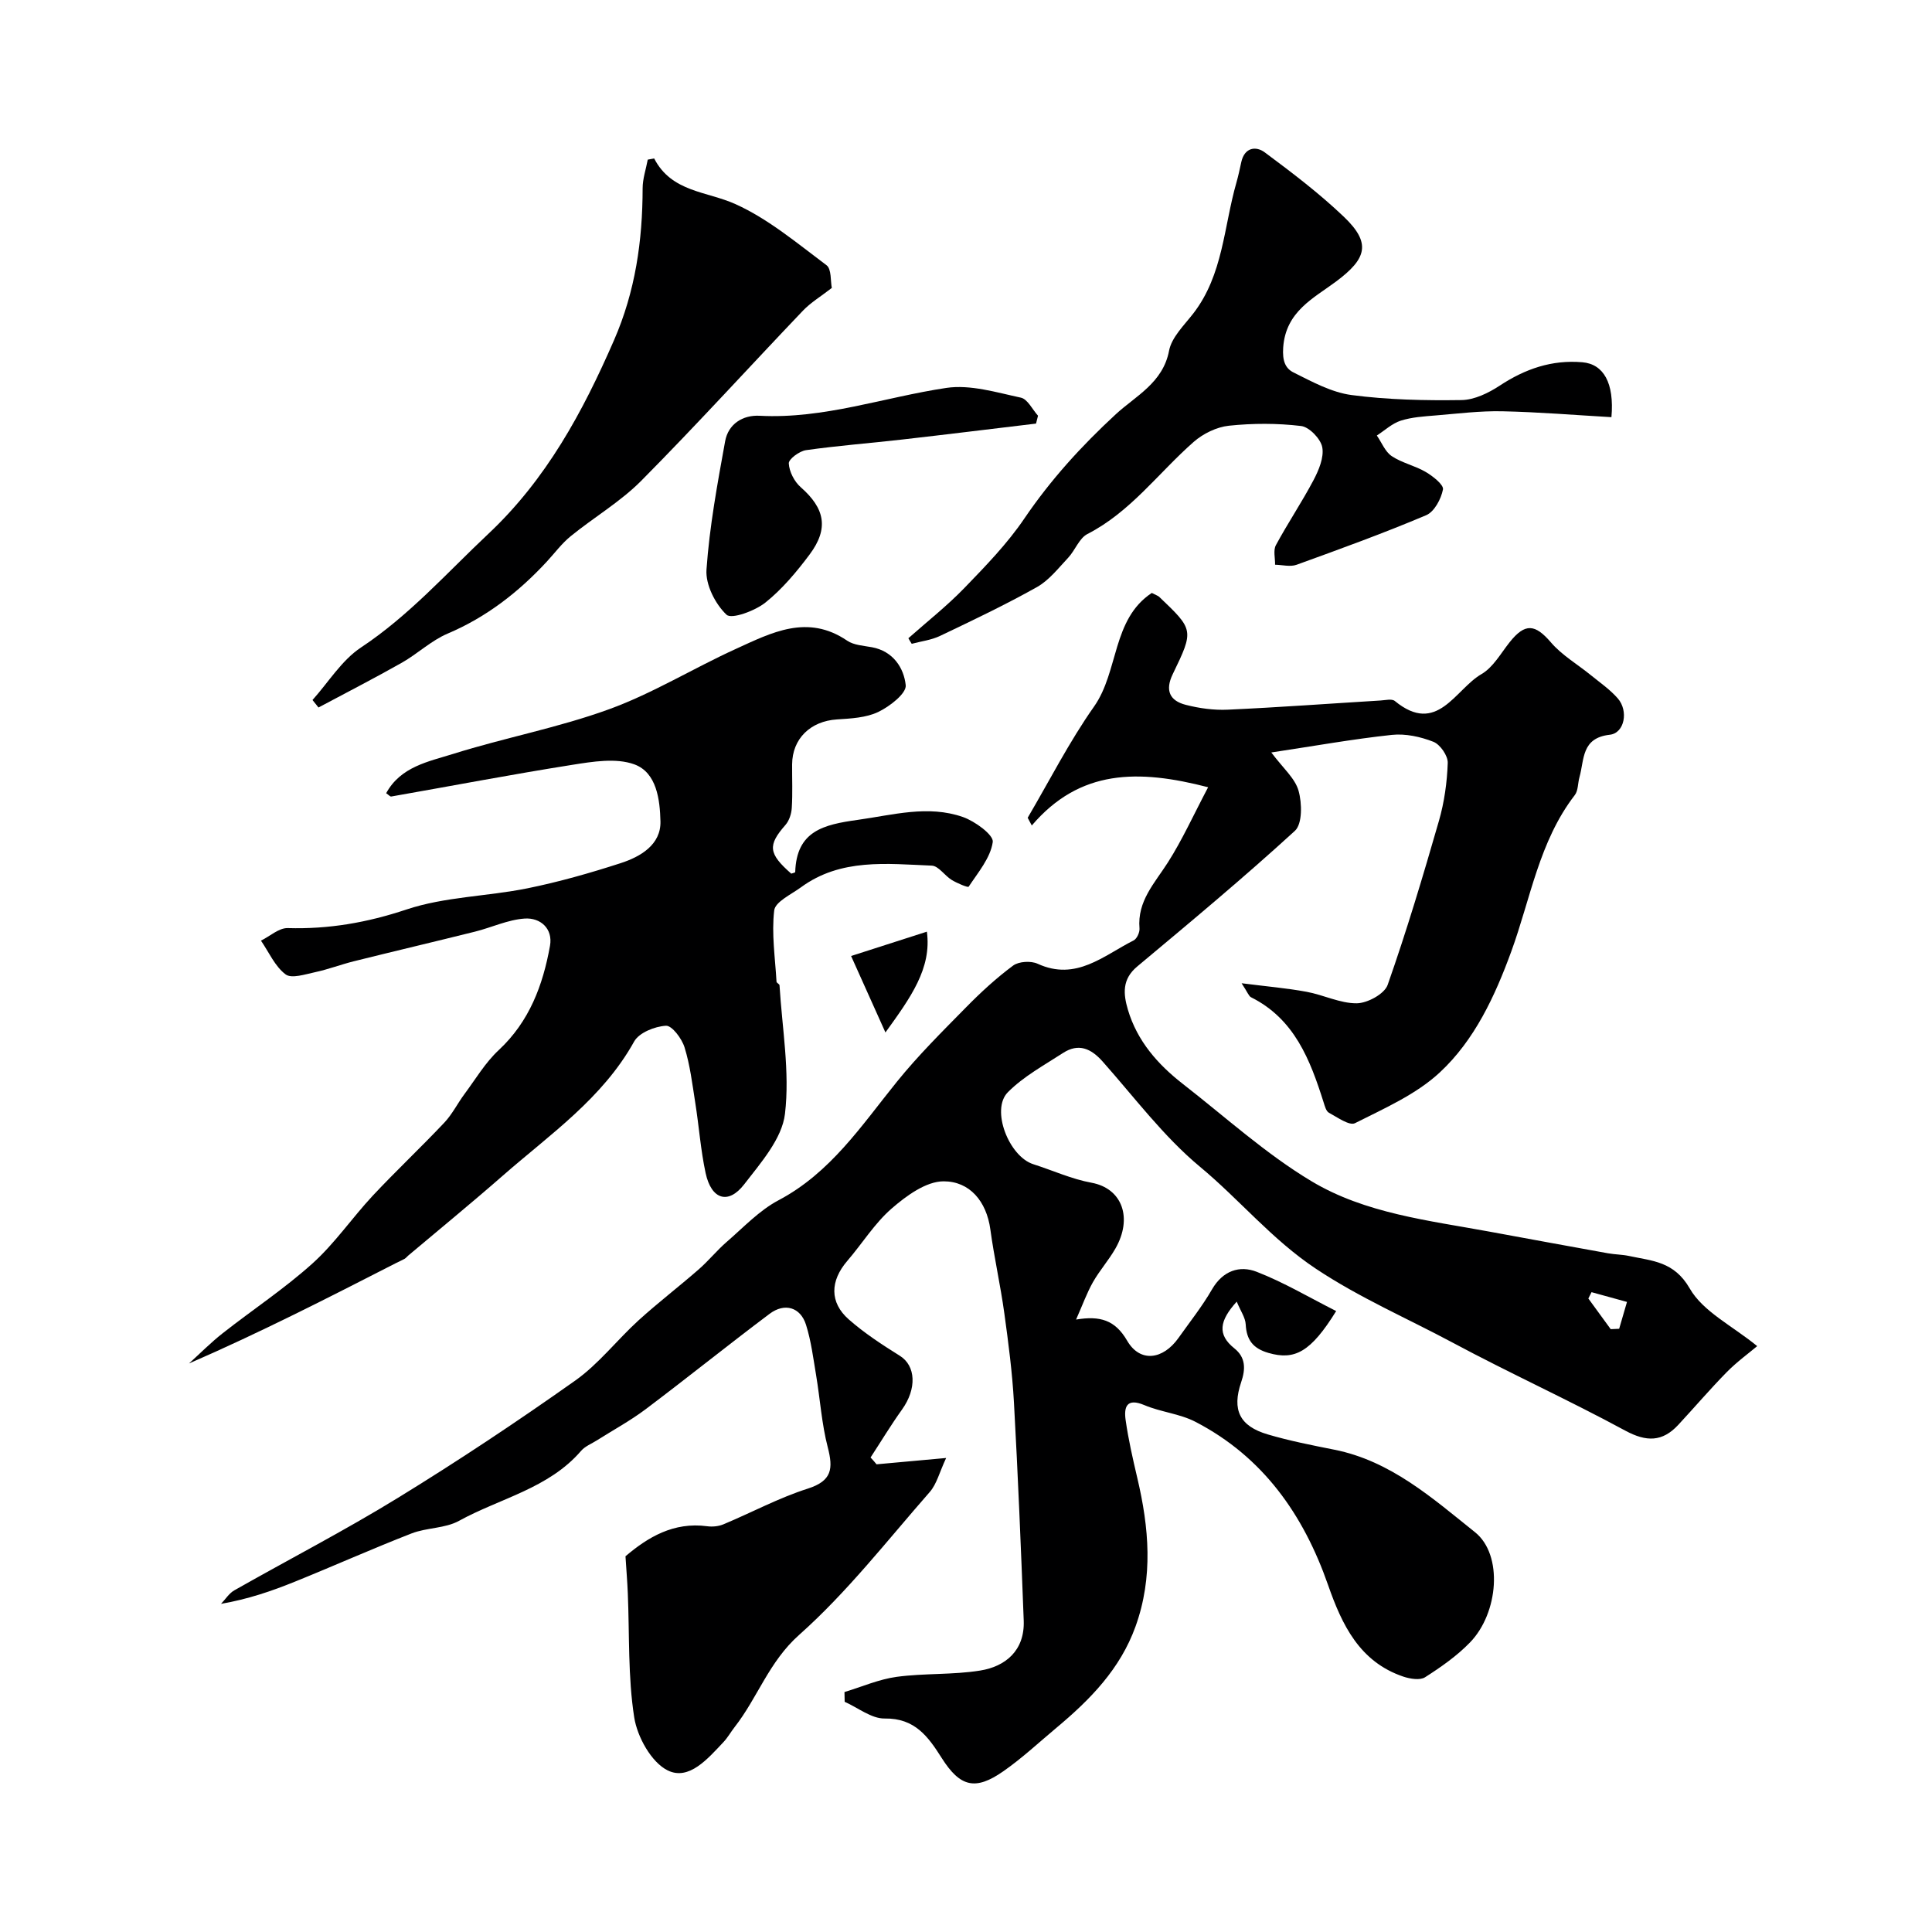 <svg enable-background="new 0 0 400 400" viewBox="0 0 400 400" xmlns="http://www.w3.org/2000/svg"><g fill="#000001"><path d="m181.48 303.17c4.36-.4 8.72-.8 14.41-1.31-1.4 2.98-1.95 5.4-3.4 7.05-8.81 10.05-17.1 20.74-27.03 29.57-6.27 5.57-8.59 12.99-13.36 19.09-.8 1.02-1.44 2.19-2.33 3.13-3.2 3.39-7.11 8.01-11.52 5.85-3.38-1.66-6.3-6.92-6.94-10.97-1.32-8.43-.97-17.13-1.33-25.71-.1-2.42-.3-4.84-.48-7.66 4.62-3.93 9.94-7.15 16.9-6.22 1.1.15 2.37.03 3.39-.4 5.84-2.44 11.47-5.48 17.46-7.39 5.03-1.61 5.27-4.14 4.13-8.55-1.26-4.85-1.58-9.94-2.41-14.91-.59-3.51-1.03-7.08-2.09-10.45-1.14-3.64-4.41-4.63-7.54-2.28-8.63 6.48-17.04 13.26-25.66 19.75-3.18 2.39-6.72 4.31-10.1 6.45-1.1.7-2.43 1.21-3.25 2.15-6.72 7.82-16.79 9.83-25.29 14.51-2.88 1.59-6.69 1.39-9.83 2.61-8.14 3.17-16.12 6.74-24.21 10.01-4.77 1.93-9.65 3.6-15.24 4.57.91-.94 1.65-2.17 2.74-2.79 11.29-6.41 22.86-12.38 33.91-19.17 12.48-7.66 24.7-15.79 36.66-24.25 4.88-3.45 8.67-8.42 13.15-12.5 4.01-3.64 8.33-6.95 12.41-10.51 2.06-1.79 3.79-3.96 5.85-5.74 3.47-3 6.73-6.5 10.71-8.6 10.78-5.7 17.17-15.46 24.48-24.51 4.4-5.45 9.41-10.42 14.34-15.43 3.04-3.1 6.27-6.07 9.75-8.65 1.18-.87 3.68-1.01 5.06-.38 7.99 3.67 13.66-1.7 19.88-4.82.68-.34 1.29-1.68 1.22-2.5-.48-5.65 3.14-9.36 5.87-13.64 2.98-4.67 5.28-9.78 8.34-15.58-14.45-3.74-26.54-3.76-36.51 7.92-.28-.53-.56-1.07-.85-1.6 4.53-7.7 8.6-15.73 13.73-23.01 5.15-7.3 3.7-18.08 11.97-23.54.96.5 1.31.6 1.53.81 7.15 6.82 7.23 6.86 2.81 15.99-1.66 3.42-.6 5.53 2.69 6.37 2.82.72 5.83 1.14 8.73 1 10.54-.48 21.07-1.26 31.6-1.9.99-.06 2.34-.4 2.95.1 8.78 7.22 12.48-2.41 17.94-5.56 2.42-1.4 4-4.3 5.84-6.61 3.2-4.02 5.27-3.77 8.55.05 2.28 2.66 5.49 4.52 8.25 6.77 1.91 1.55 3.98 2.98 5.58 4.81 2.26 2.58 1.42 7.19-1.65 7.53-5.92.66-5.25 5.14-6.28 8.79-.35 1.24-.25 2.78-.97 3.71-7.4 9.6-9.15 21.45-13.16 32.41-3.37 9.22-7.58 18.31-14.78 25-4.9 4.56-11.46 7.43-17.56 10.51-1.16.59-3.66-1.22-5.4-2.16-.59-.32-.85-1.37-1.1-2.15-2.78-8.79-6.02-17.26-15.03-21.76-.47-.24-.69-.99-1.95-2.9 5.31.68 9.42 1.02 13.45 1.77 3.51.64 6.94 2.41 10.39 2.38 2.22-.02 5.74-1.94 6.4-3.81 3.93-11.18 7.33-22.55 10.61-33.94 1.12-3.88 1.69-7.99 1.83-12.02.05-1.48-1.57-3.82-2.97-4.37-2.66-1.05-5.79-1.73-8.6-1.43-8.06.86-16.05 2.3-24.96 3.64 2.42 3.24 4.91 5.33 5.64 7.92.73 2.58.81 6.88-.76 8.31-10.59 9.69-21.63 18.88-32.65 28.09-3.16 2.64-2.88 5.68-1.92 8.94 1.93 6.5 6.2 11.34 11.42 15.4 8.78 6.83 17.11 14.43 26.59 20.11 11.14 6.68 24.27 8.12 36.92 10.45 8.15 1.5 16.31 3 24.47 4.47 1.45.26 2.95.25 4.38.56 4.77 1.03 9.3 1.09 12.54 6.72 2.76 4.81 8.81 7.72 13.97 11.94-1.71 1.44-4.18 3.23-6.29 5.37-3.47 3.53-6.69 7.31-10.06 10.94-3.29 3.54-6.58 3.55-10.96 1.19-11.76-6.37-23.97-11.91-35.76-18.23-9.43-5.05-19.21-9.25-28.28-15.28-9.12-6.06-15.82-14.32-24-21.11-7.55-6.27-13.58-14.38-20.16-21.79-2.41-2.72-5-3.86-8.2-1.79-3.93 2.55-8.19 4.86-11.44 8.14-3.57 3.6.22 13.29 5.28 14.9 4.02 1.28 7.93 3.08 12.04 3.83 6.38 1.17 8.59 7.32 4.93 13.67-1.38 2.4-3.26 4.51-4.63 6.92-1.25 2.21-2.12 4.65-3.49 7.74 4.95-.82 8.07.07 10.57 4.37 2.67 4.6 7.42 3.96 10.63-.56 2.36-3.33 4.92-6.55 6.95-10.07 2.23-3.85 5.7-5.01 9.24-3.63 5.64 2.19 10.91 5.33 16.46 8.13-5.27 8.52-8.6 10.23-14.01 8.67-3.19-.92-4.55-2.67-4.72-5.91-.07-1.39-1.04-2.74-1.86-4.71-3.59 3.97-4.07 6.81-.48 9.68 2.35 1.88 2.33 4.27 1.4 7-1.95 5.75-.32 9.09 5.5 10.81 4.51 1.33 9.15 2.24 13.77 3.16 11.7 2.32 20.34 10.05 29.15 17.09 5.84 4.67 4.88 16.74-1.06 22.84-2.71 2.79-6 5.09-9.29 7.19-1.05.67-3.09.33-4.48-.13-9.09-3.06-12.73-10.76-15.59-18.95-5.09-14.58-13.46-26.53-27.43-33.79-3.26-1.7-7.2-2.03-10.62-3.48-3.68-1.55-4.25.42-3.87 3.1.57 4.02 1.48 8 2.41 11.96 2.43 10.29 3.33 20.52-.36 30.77-3.17 8.81-9.39 15.14-16.34 20.95-3.65 3.05-7.14 6.32-11.03 9.03-5.79 4.05-8.95 3.26-12.75-2.73-2.8-4.42-5.55-8.29-11.82-8.19-2.74.04-5.52-2.24-8.28-3.46-.01-.67-.03-1.35-.04-2.02 3.6-1.09 7.14-2.65 10.82-3.15 5.72-.77 11.6-.39 17.28-1.3 5.18-.83 9.25-4.1 9.01-10.36-.57-15.04-1.19-30.08-2.02-45.1-.34-6.2-1.15-12.39-2-18.54-.8-5.8-2.1-11.53-2.89-17.34-.8-5.85-4.31-9.96-9.68-9.95-3.62 0-7.71 2.99-10.74 5.62-3.54 3.07-6.1 7.26-9.2 10.86-3.55 4.13-3.71 8.58.32 12.12 3.23 2.84 6.9 5.23 10.56 7.52 3.32 2.07 3.55 6.82.44 11.15-2.3 3.21-4.34 6.6-6.5 9.91.43.43.83.92 1.24 1.41zm152-27.98c.58-.03 1.17-.05 1.75-.08.54-1.85 1.08-3.7 1.62-5.56-2.45-.67-4.89-1.35-7.34-2.02-.22.44-.44.87-.66 1.31 1.55 2.12 3.09 4.24 4.63 6.35z"/><path d="m79.95 164.23c3-5.52 8.79-6.55 13.86-8.14 10.69-3.36 21.82-5.43 32.32-9.26 9.04-3.29 17.39-8.46 26.2-12.47 7.38-3.37 14.85-7.31 23.06-1.72 1.38.94 3.38 1.04 5.12 1.36 4.42.81 6.64 4.31 7.01 7.87.17 1.69-3.31 4.39-5.66 5.52-2.54 1.22-5.68 1.37-8.59 1.56-5.46.35-9.24 3.98-9.27 9.31-.02 3 .12 6.01-.07 8.99-.07 1.21-.52 2.63-1.29 3.52-3.72 4.24-3.58 5.93 1.18 10.11.29-.11.82-.21.82-.33.27-8.49 5.83-9.82 12.91-10.8 7.34-1.02 14.57-3.12 21.8-.6 2.5.87 6.4 3.72 6.19 5.18-.47 3.28-3.03 6.29-4.99 9.25-.15.23-2.39-.72-3.5-1.39-1.46-.89-2.73-2.91-4.13-2.97-9.3-.38-18.84-1.56-27.08 4.48-2.02 1.48-5.34 3-5.55 4.8-.57 4.83.2 9.83.48 14.75.01.26.61.48.62.74.54 8.89 2.16 17.91 1.13 26.62-.61 5.15-5 10.13-8.45 14.6-3.29 4.26-6.8 3.14-7.98-2.34-1.03-4.78-1.37-9.69-2.14-14.53-.61-3.86-1.07-7.78-2.22-11.49-.56-1.82-2.61-4.55-3.85-4.48-2.31.13-5.57 1.43-6.59 3.27-6.55 11.78-17.4 19.2-27.15 27.73-6.45 5.65-13.09 11.08-19.64 16.6-.25.21-.46.5-.74.66-.57.32-1.18.57-1.76.87-14.08 7.2-28.15 14.4-42.87 20.79 2.32-2.1 4.53-4.34 6.99-6.27 6.17-4.85 12.77-9.21 18.58-14.44 4.61-4.15 8.19-9.43 12.45-14 4.85-5.18 10-10.02 14.85-15.16 1.65-1.75 2.75-4.02 4.21-5.97 2.28-3.07 4.28-6.47 7.05-9.04 6.35-5.92 9.15-13.45 10.61-21.59.64-3.56-1.99-5.88-5.27-5.64-3.47.24-6.82 1.85-10.27 2.71-8.35 2.08-16.72 4.05-25.07 6.13-2.68.67-5.28 1.67-7.98 2.25-2.06.44-4.92 1.4-6.16.46-2.2-1.66-3.44-4.58-5.09-6.98 1.85-.91 3.72-2.65 5.54-2.6 8.48.25 16.43-1.13 24.59-3.85 7.94-2.65 16.71-2.7 25.02-4.38 6.52-1.32 12.97-3.16 19.31-5.21 4.14-1.34 8.37-3.83 8.25-8.66-.11-4.4-.74-10.12-5.44-11.81-3.78-1.36-8.59-.56-12.81.11-12.53 1.98-25 4.37-37.49 6.56-.24.03-.52-.33-1.05-.68z"/><path d="m188.07 132.14c3.9-3.46 8.03-6.71 11.64-10.45 4.38-4.53 8.84-9.13 12.36-14.32 5.46-8.04 11.82-15.03 18.96-21.62 4.06-3.75 9.75-6.48 11.01-13.13.53-2.79 3.12-5.27 5.01-7.71 6.2-8 6.31-17.97 8.94-27.12.4-1.4.7-2.83 1.01-4.25.67-3.02 3.02-3.36 4.86-1.99 5.65 4.2 11.3 8.49 16.38 13.34 5.7 5.45 4.73 8.65-1.6 13.38-4.66 3.48-10.45 6.19-10.97 13.69-.19 2.75.44 4.3 2.13 5.15 3.85 1.92 7.87 4.13 12.03 4.68 7.51.99 15.17 1.15 22.76 1.04 2.68-.04 5.6-1.47 7.93-3 5.25-3.46 10.78-5.37 17.08-4.83 4.39.37 6.65 4.27 6.03 11.37-7.5-.43-15.04-1.06-22.59-1.22-4.58-.1-9.18.48-13.77.86-2.44.2-4.95.35-7.25 1.08-1.8.58-3.32 2.02-4.96 3.08 1.01 1.46 1.72 3.36 3.09 4.27 2.13 1.42 4.83 1.97 7.06 3.29 1.47.87 3.73 2.65 3.54 3.61-.39 1.98-1.79 4.62-3.48 5.33-8.81 3.73-17.83 7-26.83 10.26-1.31.47-2.96.02-4.45-.01.03-1.36-.41-2.98.17-4.05 2.46-4.56 5.37-8.88 7.79-13.46 1.09-2.07 2.2-4.71 1.81-6.81-.32-1.74-2.69-4.2-4.38-4.4-4.93-.59-10.01-.58-14.95-.06-2.54.27-5.34 1.64-7.28 3.34-7.29 6.4-13.06 14.5-22.01 19.08-1.71.88-2.54 3.37-3.99 4.92-2.03 2.16-3.96 4.66-6.46 6.07-6.53 3.66-13.31 6.89-20.07 10.11-1.8.86-3.9 1.11-5.86 1.63-.24-.36-.47-.76-.69-1.15z"/><path d="m135.44 32.81c3.62 7.01 10.9 6.77 16.83 9.45 6.81 3.07 12.78 8.11 18.85 12.65 1.06.79.81 3.32 1.1 4.7-2.26 1.76-4.35 3.01-5.97 4.7-11.18 11.72-22.07 23.71-33.47 35.21-4.33 4.37-9.82 7.58-14.63 11.5-1.86 1.51-3.32 3.51-4.96 5.28-5.85 6.31-12.48 11.47-20.51 14.88-3.39 1.44-6.22 4.17-9.47 6.02-5.69 3.22-11.5 6.2-17.27 9.28-.41-.52-.83-1.03-1.24-1.55 3.3-3.68 6.04-8.22 10.03-10.87 9.98-6.61 17.77-15.44 26.35-23.51 12.03-11.3 19.56-25.23 26.04-40.1 4.43-10.15 5.91-20.59 5.93-31.46 0-1.98.69-3.96 1.06-5.94.44-.07.89-.16 1.33-.24z"/><path d="m214.5 87.7c-9.21 1.1-18.41 2.24-27.63 3.29-6.66.76-13.36 1.27-19.99 2.21-1.37.19-3.61 1.85-3.57 2.74.09 1.71 1.15 3.77 2.47 4.93 4.99 4.38 5.87 8.53 1.85 13.92-2.7 3.61-5.68 7.18-9.17 9.97-2.16 1.72-7 3.5-8.04 2.51-2.33-2.2-4.37-6.22-4.15-9.33.62-8.91 2.26-17.76 3.86-26.58.65-3.58 3.65-5.47 7.15-5.28 13.32.7 25.79-3.85 38.67-5.77 4.95-.73 10.33.93 15.41 2.02 1.39.3 2.38 2.44 3.55 3.74-.15.54-.28 1.08-.41 1.63z"/><path d="m176.21 197.93c5.66-1.82 10.41-3.34 15.69-5.04 1.03 7.6-3.37 13.65-8.58 20.87-2.61-5.81-4.83-10.75-7.11-15.83z"/></g></svg>